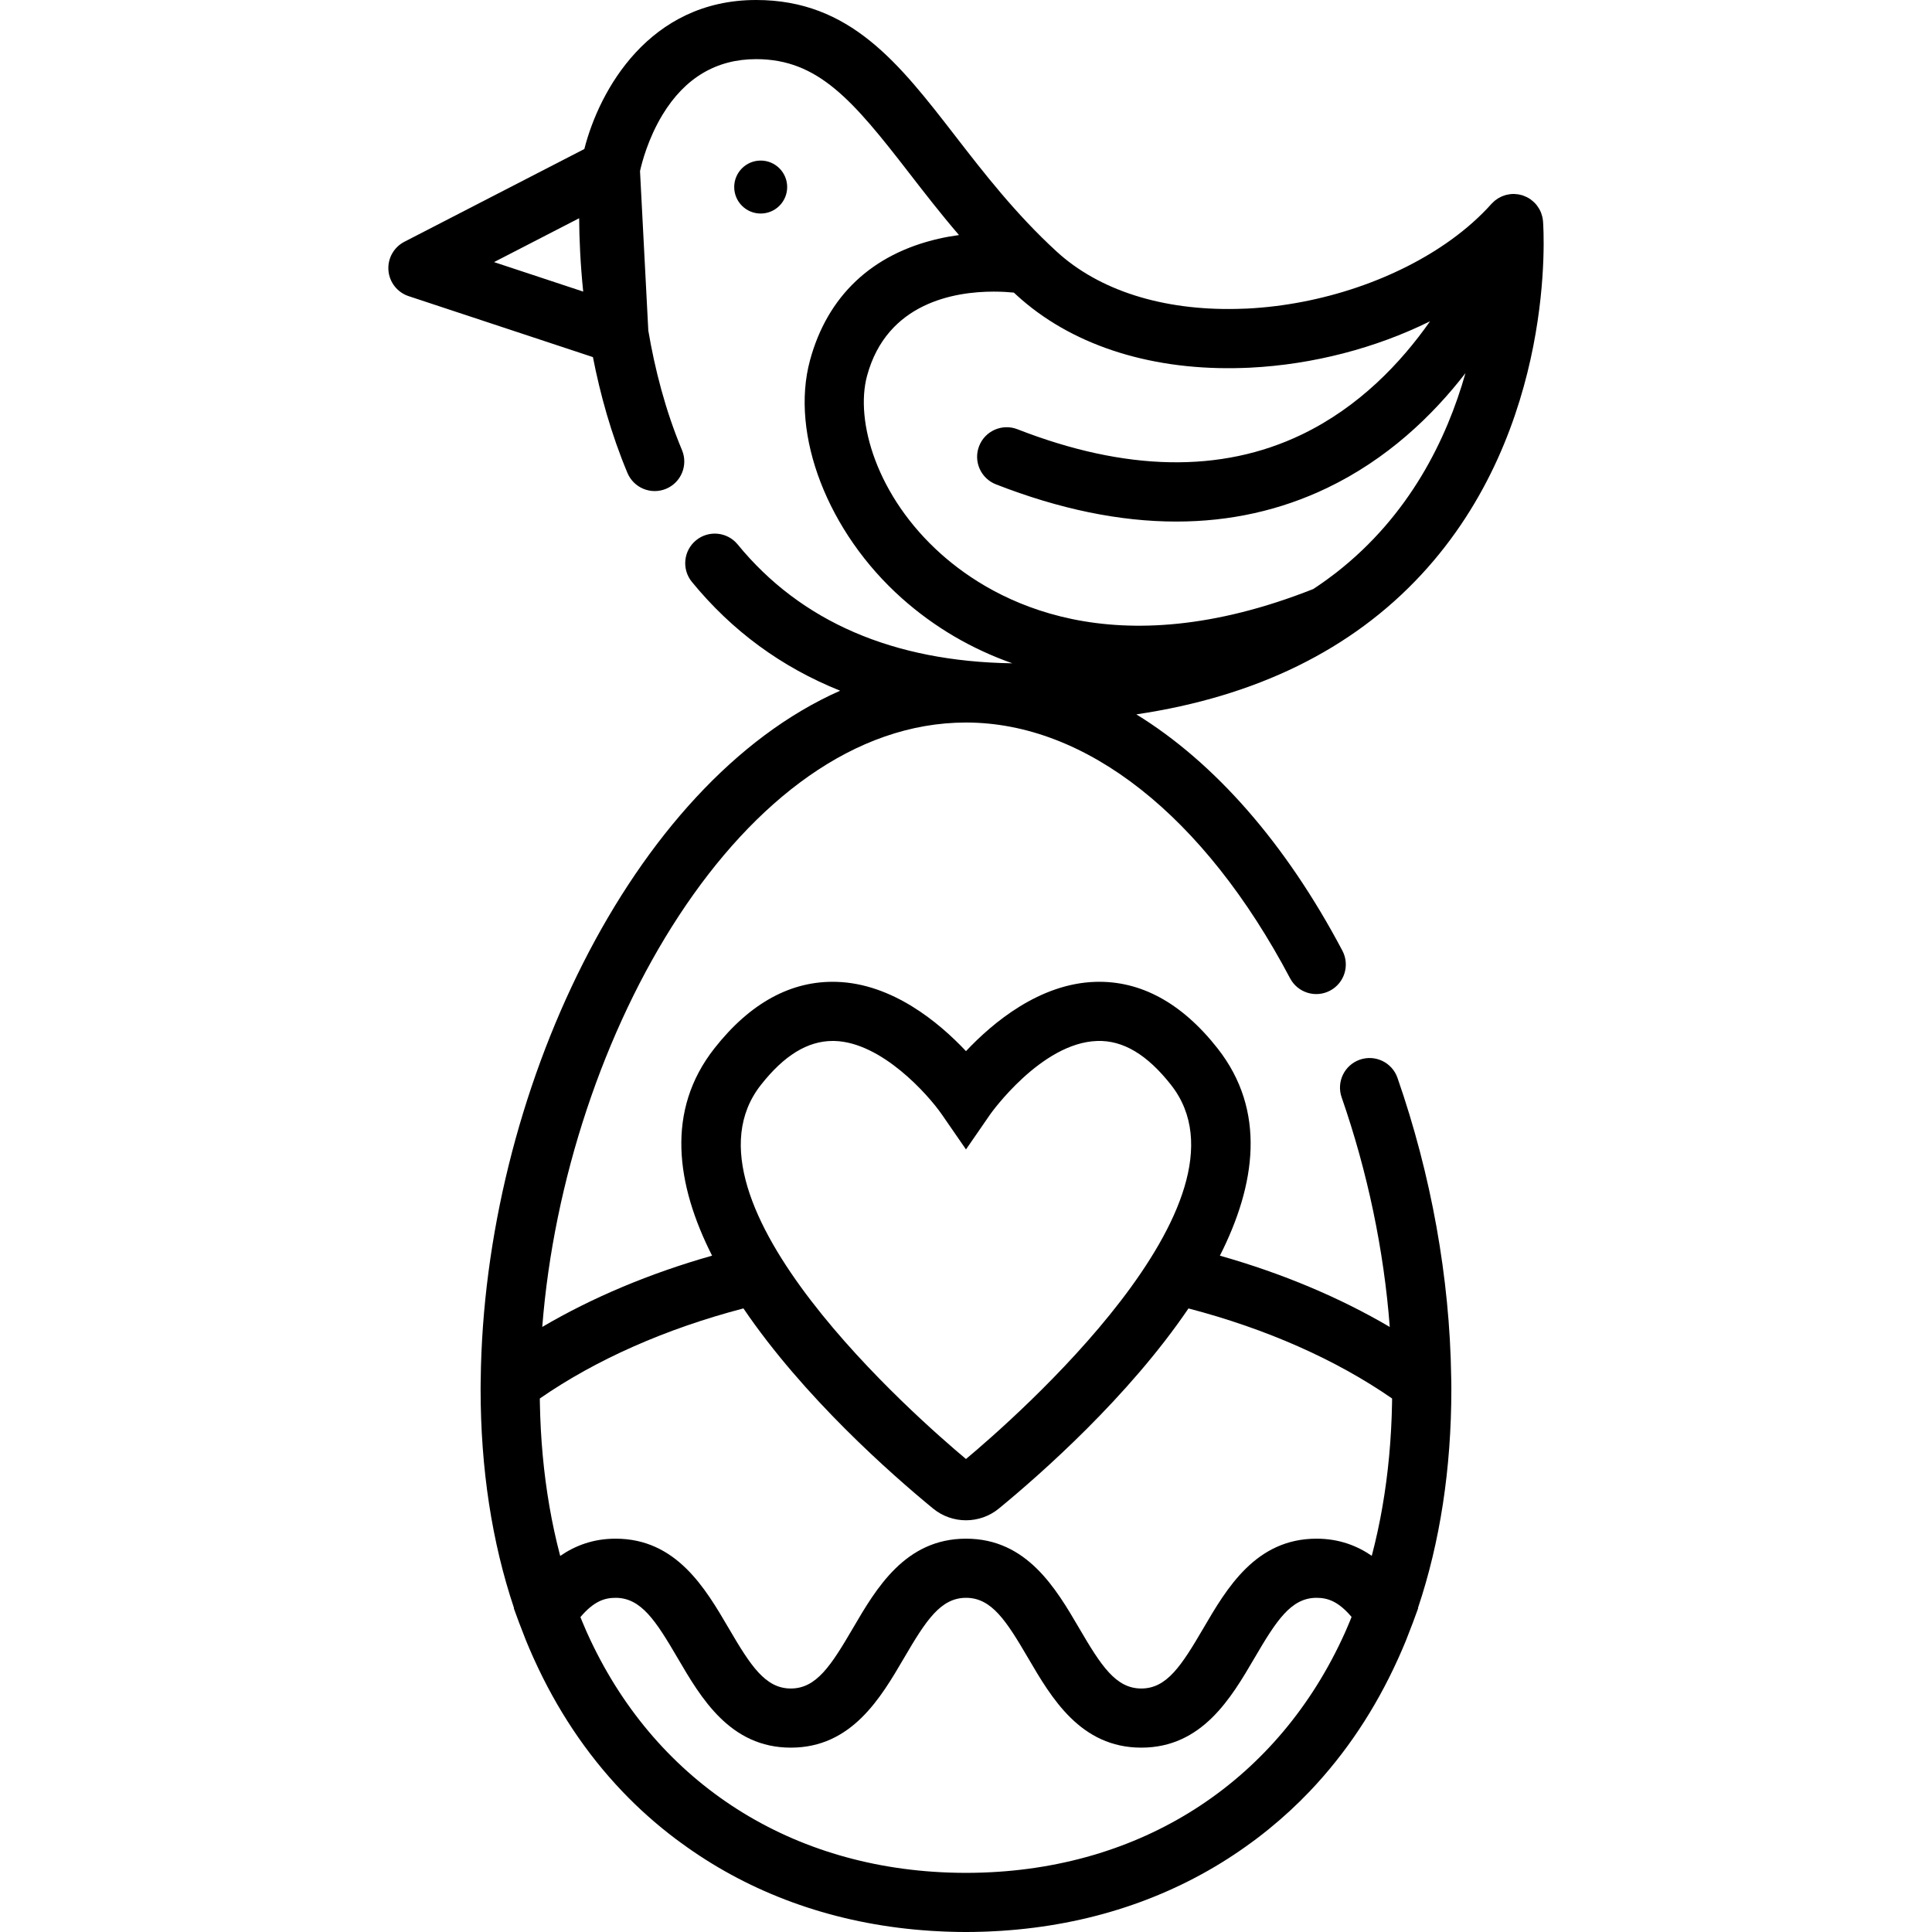<?xml version="1.0" encoding="iso-8859-1"?>
<!-- Uploaded to: SVG Repo, www.svgrepo.com, Generator: SVG Repo Mixer Tools -->
<svg fill="#000000" height="800px" width="800px" version="1.1" id="Layer_1" xmlns="http://www.w3.org/2000/svg" xmlns:xlink="http://www.w3.org/1999/xlink" 
	 viewBox="0 0 511.998 511.998" xml:space="preserve">
<g>
	<g>
		<circle cx="201.591" cy="49.57" r="7.018"/>
	</g>
</g>
<g>
	<g>
		<path d="M384.608,366.437l-0.033-1.61c-0.378-26.129-5.279-53.463-14.228-79.178c-1.421-4.088-5.889-6.25-9.977-4.825
			c-4.088,1.422-6.247,5.889-4.825,9.977c6.881,19.774,11.213,40.545,12.754,60.856c-13.286-7.814-28.514-14.217-45.018-18.891
			c9.531-18.822,12.356-38.441-0.623-54.945c-9.488-12.065-20.419-17.993-32.394-17.618c-14.794,0.461-27.168,10.813-34.267,18.361
			c-7.101-7.549-19.478-17.901-34.274-18.361c-12.018-0.369-22.907,5.554-32.394,17.618c-12.976,16.503-10.15,36.12-0.62,54.942
			c-16.499,4.678-31.722,11.08-45.006,18.89c6.019-77.185,53.219-160.175,112.292-160.175c31.829,0,63.135,24.708,85.892,67.785
			c2.022,3.826,6.76,5.291,10.59,3.269c3.827-2.023,5.29-6.764,3.269-10.59c-15.081-28.548-33.923-49.905-54.605-62.626
			c31.696-4.702,57.02-17.09,75.505-37.018c35.95-38.753,32.439-91.416,32.272-93.64c-0.001-0.014-0.005-0.026-0.006-0.04
			c-0.028-0.351-0.082-0.698-0.156-1.04c-0.015-0.066-0.032-0.13-0.048-0.194c-0.072-0.293-0.159-0.579-0.263-0.86
			c-0.02-0.052-0.036-0.107-0.055-0.159c-0.121-0.307-0.265-0.605-0.424-0.894c-0.039-0.07-0.08-0.139-0.121-0.208
			c-0.149-0.253-0.311-0.498-0.488-0.734c-0.028-0.038-0.053-0.077-0.083-0.115c-0.208-0.265-0.436-0.516-0.677-0.754
			c-0.047-0.046-0.096-0.09-0.144-0.135c-0.225-0.211-0.462-0.41-0.714-0.595c-0.032-0.024-0.064-0.051-0.097-0.074
			c-0.278-0.198-0.573-0.376-0.88-0.538c-0.065-0.034-0.133-0.065-0.199-0.097c-0.257-0.126-0.523-0.239-0.798-0.339
			c-0.05-0.018-0.095-0.044-0.145-0.062c-0.023-0.008-0.047-0.01-0.071-0.019c-0.033-0.01-0.066-0.026-0.099-0.037
			c-0.295-0.093-0.591-0.162-0.888-0.218c-0.074-0.014-0.147-0.022-0.22-0.033c-0.283-0.045-0.566-0.075-0.849-0.089
			c-0.074-0.003-0.147-0.01-0.221-0.012c-0.338-0.007-0.672,0.005-1.003,0.042c-0.061,0.006-0.119,0.019-0.18,0.026
			c-0.279,0.037-0.555,0.089-0.827,0.155c-0.085,0.021-0.169,0.04-0.253,0.063c-0.308,0.086-0.611,0.188-0.906,0.31
			c-0.077,0.032-0.15,0.071-0.227,0.106c-0.234,0.107-0.463,0.224-0.685,0.352c-0.086,0.049-0.171,0.097-0.256,0.149
			c-0.272,0.17-0.534,0.357-0.784,0.56c-0.057,0.047-0.112,0.098-0.168,0.147c-0.223,0.192-0.434,0.396-0.634,0.612
			c-0.03,0.032-0.066,0.059-0.095,0.092c-3.042,3.411-6.635,6.596-10.66,9.505c-14.373,10.388-34.248,17.255-54.14,18.249
			c-0.948,0.047-1.883,0.067-2.819,0.088c-19.577,0.427-36.414-4.917-47.639-15.224c-10.907-10.015-19.324-20.899-26.753-30.502
			C238.242,16.751,225.285,0,200.382,0c-28.338,0-41.575,23.932-45.526,39.49l-47.695,24.582c-2.805,1.446-4.469,4.432-4.222,7.579
			c0.247,3.146,2.355,5.837,5.352,6.827l48.841,16.157c1.932,9.873,4.825,20.366,9.144,30.69c1.671,3.993,6.261,5.875,10.254,4.205
			s5.875-6.261,4.205-10.254c-4.439-10.611-7.211-21.559-8.926-31.674L169.61,45.34c0.465-2.116,2.111-8.59,5.988-14.97
			c5.927-9.752,14.265-14.697,24.784-14.697c16.412,0,25.614,10.863,40.464,30.063c4.055,5.243,8.397,10.85,13.294,16.558
			c-1.781,0.243-3.612,0.559-5.479,0.99c-17.637,4.065-29.395,15.198-34.005,32.199c-5.325,19.638,4.702,45.585,24.385,63.098
			c8.618,7.669,18.468,13.406,29.244,17.201c-31.573-0.455-56.059-11.04-72.793-31.496c-2.74-3.35-7.678-3.846-11.028-1.103
			c-3.35,2.74-3.844,7.678-1.103,11.028c10.632,12.996,23.77,22.62,39.288,28.832c-55.488,24.517-94.435,107.176-95.253,182.622
			l-0.017,0.766c-0.013,0.546-0.013,1.116-0.013,1.676c0,21.138,3.009,40.631,8.854,58.045l-0.05,0.072l1.393,3.797
			c0.089,0.243,0.189,0.479,0.279,0.721c0.464,1.247,0.941,2.483,1.436,3.706c0.051,0.126,0.098,0.255,0.149,0.38
			c0.586,1.437,1.2,2.853,1.828,4.258c0.099,0.22,0.198,0.44,0.299,0.66c5.972,13.185,13.777,24.929,23.35,34.981
			c4.405,4.625,9.164,8.846,14.226,12.654c0.269,0.204,0.543,0.4,0.814,0.601c0.7,0.517,1.405,1.027,2.117,1.529
			c17.12,12.13,37.54,19.655,60.17,21.821c0.603,0.058,1.209,0.11,1.815,0.16c0.865,0.072,1.731,0.142,2.603,0.198
			c1.167,0.076,2.34,0.137,3.516,0.185c0.452,0.018,0.906,0.033,1.36,0.047c1.484,0.046,2.971,0.077,4.467,0.077
			c1.496,0,2.984-0.031,4.468-0.077c0.455-0.014,0.909-0.029,1.363-0.047c1.17-0.047,2.335-0.108,3.496-0.184
			c0.89-0.056,1.773-0.129,2.657-0.202c0.588-0.049,1.177-0.098,1.763-0.156c22.748-2.173,43.262-9.763,60.437-22
			c0.503-0.356,1.001-0.718,1.497-1.081c0.442-0.326,0.888-0.647,1.326-0.979c1.106-0.835,2.194-1.692,3.271-2.566
			c0.038-0.03,0.074-0.062,0.112-0.092c3.755-3.06,7.331-6.353,10.697-9.887c9.564-10.041,17.362-21.769,23.331-34.936
			c0.12-0.263,0.239-0.527,0.358-0.792c0.613-1.375,1.213-2.76,1.787-4.166c0.08-0.197,0.156-0.399,0.235-0.597
			c0.466-1.158,0.917-2.327,1.356-3.506c0.093-0.251,0.196-0.494,0.288-0.746l1.389-3.789l-0.049-0.072
			c5.84-17.408,8.846-36.89,8.846-58.018C384.621,367.549,384.62,366.983,384.608,366.437z M130.925,69.459l22.554-11.625
			c0.04,5.356,0.309,11.999,1.075,19.441L130.925,69.459z M249.458,146.875c-17.189-15.296-22.908-35.368-19.677-47.289
			c5.255-19.38,23.205-22.305,33.567-22.305c2.174,0,4.017,0.13,5.334,0.262c0.237,0.221,0.474,0.44,0.713,0.657
			c14.082,12.926,34.509,19.733,57.866,19.359c1.314-0.021,2.633-0.052,3.965-0.118c16.817-0.839,33.349-5.21,47.593-12.223
			c0.051-0.025,0.103-0.048,0.155-0.073c-7.731,11.018-18.832,22.733-34.052,30.036c-21.333,10.234-46.663,9.753-75.291-1.426
			c-4.032-1.573-8.576,0.418-10.151,4.449c-1.575,4.031,0.417,8.577,4.449,10.151c16.839,6.577,32.806,9.865,47.797,9.865
			c14.241,0,27.599-2.97,39.977-8.907c15.917-7.636,27.899-19.097,36.662-30.432c-4.987,17.574-14.844,37.712-34.219,52.842
			c-0.17,0.133-0.345,0.261-0.516,0.393c-0.66,0.509-1.333,1.01-2.016,1.507c-0.375,0.273-0.754,0.541-1.135,0.809
			c-0.499,0.352-1.007,0.7-1.519,1.045c-0.308,0.208-0.617,0.415-0.928,0.621C294.921,177.108,263.495,159.366,249.458,146.875z
			 M201.647,287.51c6.161-7.833,12.394-11.649,19.042-11.649c0.168,0,0.338,0.003,0.507,0.008
			c12.424,0.361,24.684,14.134,28.349,19.398l6.45,9.343l6.448-9.345c0.131-0.189,13.474-18.934,28.305-19.396
			c6.838-0.247,13.258,3.592,19.586,11.64c24.35,30.963-41.817,88.67-54.34,99.14C243.471,376.181,177.302,318.474,201.647,287.51z
			 M357.881,429.25c-0.092,0.225-0.184,0.448-0.277,0.672c-0.293,0.702-0.589,1.4-0.892,2.093c-0.096,0.219-0.192,0.44-0.289,0.658
			c-0.03,0.068-0.062,0.135-0.092,0.203c-17.401,38.537-52.404,61.81-95.688,63.364c-0.162,0.005-0.324,0.011-0.486,0.017
			c-0.006,0-0.013,0-0.019,0.001c-1.374,0.044-2.754,0.07-4.145,0.07c-1.391,0-2.772-0.026-4.146-0.07c-0.006,0-0.011,0-0.018,0
			c-0.161-0.005-0.321-0.011-0.481-0.017c-43.267-1.552-78.266-24.812-95.676-63.327c-0.041-0.092-0.084-0.182-0.125-0.275
			c-0.086-0.194-0.171-0.389-0.257-0.584c-0.314-0.718-0.623-1.441-0.926-2.17c-0.081-0.196-0.163-0.395-0.244-0.592
			c-0.102-0.25-0.201-0.505-0.302-0.755c3.527-4.149,6.338-5.101,9.314-5.101c6.769,0,10.662,6.069,16.453,15.969
			c6.185,10.575,13.883,23.737,29.994,23.737c16.105,0,23.8-13.16,29.983-23.734c5.791-9.904,9.683-15.972,16.452-15.972
			c6.769,0,10.662,6.069,16.453,15.969c6.185,10.575,13.883,23.737,29.993,23.737c16.104,0,23.799-13.159,29.982-23.734
			c5.791-9.904,9.683-15.972,16.453-15.972c2.976,0,5.784,0.947,9.285,5.067C358.079,428.75,357.982,429.002,357.881,429.25z
			 M368.91,371.534c-0.003,0.214-0.009,0.427-0.014,0.641c-0.02,0.984-0.045,1.965-0.079,2.94c-0.007,0.216-0.017,0.43-0.025,0.646
			c-0.038,0.97-0.079,1.935-0.132,2.895c-0.011,0.216-0.025,0.43-0.038,0.646c-0.054,0.956-0.114,1.908-0.183,2.854
			c-0.016,0.216-0.033,0.432-0.049,0.647c-0.071,0.939-0.148,1.876-0.233,2.806c-0.02,0.22-0.042,0.439-0.063,0.659
			c-0.088,0.923-0.181,1.841-0.282,2.754c-0.024,0.22-0.05,0.44-0.076,0.66c-0.103,0.907-0.213,1.81-0.33,2.707
			c-0.029,0.223-0.06,0.445-0.09,0.668c-0.12,0.891-0.246,1.778-0.378,2.659c-0.033,0.223-0.069,0.444-0.103,0.667
			c-0.136,0.876-0.277,1.747-0.425,2.613c-0.039,0.224-0.078,0.446-0.117,0.67c-0.151,0.861-0.308,1.717-0.472,2.568
			c-0.043,0.224-0.088,0.446-0.132,0.669c-0.166,0.844-0.339,1.685-0.517,2.52c-0.048,0.225-0.097,0.447-0.146,0.671
			c-0.182,0.83-0.369,1.655-0.563,2.476c-0.053,0.224-0.107,0.446-0.16,0.669c-0.196,0.814-0.398,1.623-0.606,2.427
			c-0.054,0.212-0.111,0.423-0.166,0.634c-3.866-2.656-8.652-4.54-14.636-4.54c-16.105,0-23.8,13.16-29.983,23.735
			c-5.79,9.902-9.683,15.971-16.452,15.971c-6.775,0-10.671-6.071-16.463-15.975c-6.184-10.572-13.879-23.731-29.982-23.731
			c-16.105,0-23.8,13.16-29.982,23.734c-5.791,9.904-9.684,15.972-16.453,15.972c-6.776,0-10.671-6.071-16.464-15.977
			c-6.183-10.571-13.878-23.73-29.981-23.73c-5.995,0-10.792,1.899-14.669,4.572c-0.003-0.013-0.007-0.025-0.01-0.039
			c-0.052-0.196-0.104-0.393-0.156-0.59c-0.215-0.83-0.423-1.664-0.626-2.505c-0.048-0.2-0.096-0.398-0.144-0.599
			c-0.2-0.844-0.392-1.693-0.579-2.547c-0.044-0.2-0.088-0.398-0.131-0.599c-0.185-0.86-0.362-1.725-0.533-2.594
			c-0.039-0.199-0.078-0.397-0.117-0.596c-0.169-0.876-0.33-1.756-0.486-2.642c-0.034-0.2-0.07-0.398-0.104-0.598
			c-0.153-0.887-0.297-1.781-0.436-2.678c-0.031-0.203-0.064-0.405-0.094-0.608c-0.136-0.9-0.264-1.806-0.387-2.716
			c-0.027-0.205-0.055-0.409-0.083-0.613c-0.12-0.915-0.231-1.836-0.337-2.761c-0.023-0.203-0.047-0.404-0.07-0.608
			c-0.103-0.929-0.198-1.863-0.286-2.801c-0.02-0.206-0.04-0.411-0.059-0.618c-0.086-0.943-0.164-1.89-0.236-2.842
			c-0.016-0.205-0.032-0.409-0.047-0.614c-0.069-0.955-0.13-1.915-0.184-2.879c-0.011-0.209-0.025-0.417-0.037-0.626
			c-0.051-0.964-0.094-1.934-0.132-2.908c-0.008-0.212-0.018-0.424-0.025-0.636c-0.034-0.978-0.06-1.96-0.079-2.948
			c-0.004-0.212-0.01-0.423-0.014-0.635c-0.005-0.305-0.004-0.612-0.008-0.918c14.893-10.314,33.383-18.487,53.957-23.872
			c15.894,23.429,39.13,43.9,50.258,53.039c2.526,2.072,5.62,3.11,8.716,3.11c3.095,0,6.19-1.035,8.715-3.109l0.002-0.002
			c11.125-9.138,34.358-29.607,50.249-53.031c20.576,5.375,39.067,13.547,53.958,23.865
			C368.914,370.922,368.915,371.23,368.91,371.534z"/>
	</g>
</g>
</svg>